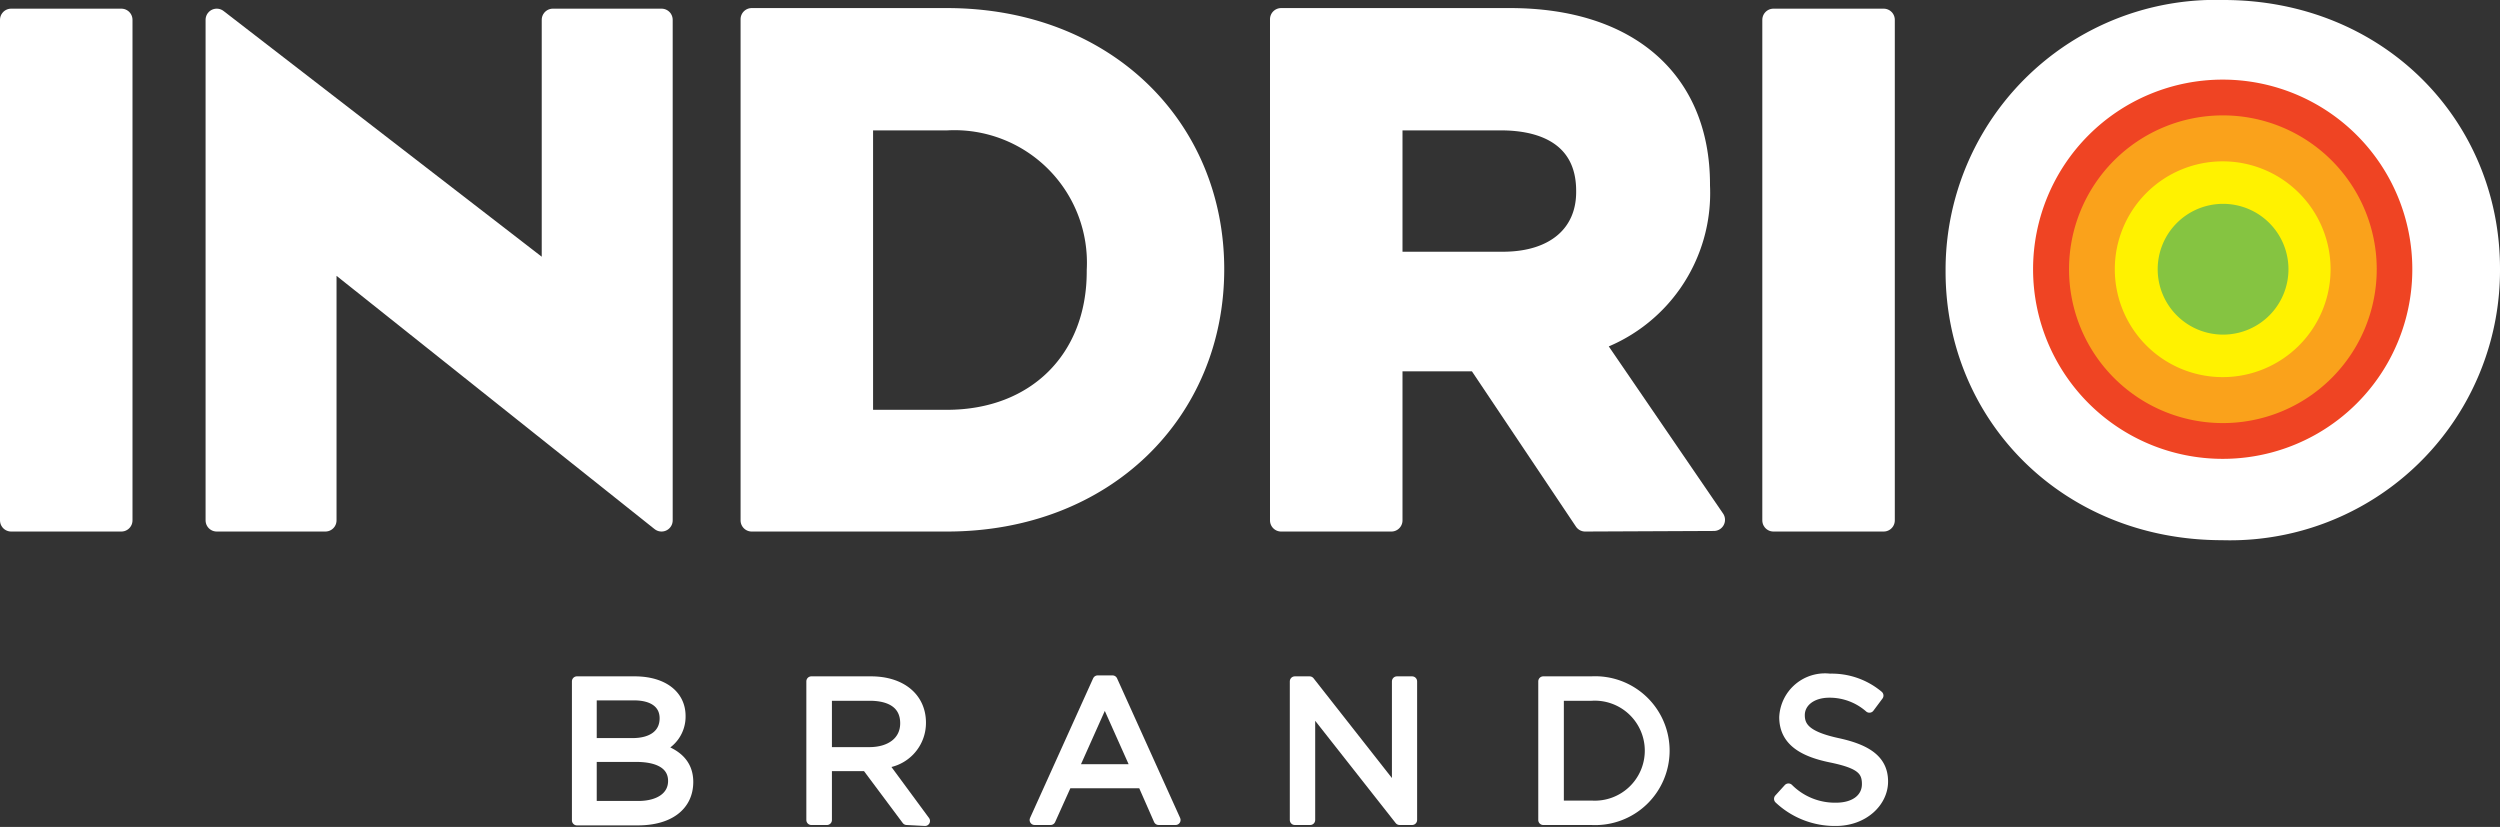 <?xml version="1.0" encoding="UTF-8"?> <svg xmlns="http://www.w3.org/2000/svg" xmlns:xlink="http://www.w3.org/1999/xlink" width="130" height="43" viewBox="0 0 130 43"><rect x="0" y="0" width="130" height="43" fill="#333333" stroke="none"/><defs><clipPath id="a" transform="translate(0 0)"><rect width="130" height="43.01" fill="none"></rect></clipPath></defs><rect x="0.58" y="1.03" width="5.73" height="26.03" fill="#fff"></rect><g clip-path="url(#a)"><rect x="0.58" y="1.03" width="5.73" height="26.03" fill="none" stroke="#fff" stroke-linejoin="round" stroke-width="1.16"></rect></g><polygon points="16.92 13.14 16.92 27.06 11.27 27.06 11.27 1.03 28.75 14.53 28.75 1.03 34.4 1.03 34.4 27.06 16.92 13.14" fill="#fff"></polygon><g clip-path="url(#a)"><polygon points="16.92 13.14 16.92 27.06 11.27 27.06 11.27 1.03 28.75 14.53 28.75 1.03 34.4 1.03 34.4 27.06 16.92 13.14" fill="none" stroke="#fff" stroke-linejoin="round" stroke-width="1.16"></polygon><path d="M49.24,27.06H39.09V1H49.24C57.43,1,63.08,6.64,63.08,14V14c0,7.33-5.65,13-13.84,13m7.85-13A7.47,7.47,0,0,0,49.24,6.2H44.82V21.89h4.42c4.69,0,7.85-3.16,7.85-7.77Z" transform="translate(0 0)" fill="#fff"></path><path d="M49.24,27.06H39.09V1H49.24C57.43,1,63.08,6.64,63.08,14V14C63.08,21.37,57.43,27.06,49.24,27.06Zm7.85-13A7.47,7.47,0,0,0,49.24,6.2H44.82V21.89h4.42c4.69,0,7.85-3.16,7.85-7.77Z" transform="translate(0 0)" fill="none" stroke="#fff" stroke-linejoin="round" stroke-width="1.16"></path><path d="M82.43,27.06l-5.58-8.33h-4.5v8.33H66.62V1h11.9c6.14,0,9.82,3.23,9.82,8.59v.07a8.08,8.08,0,0,1-5.58,8.07l6.36,9.3Zm.11-17.14c0-2.46-1.71-3.72-4.5-3.72H72.35v7.47h5.8c2.79,0,4.39-1.49,4.39-3.68Z" transform="translate(0 0)" fill="#fff"></path><path d="M82.43,27.06l-5.58-8.33h-4.5v8.33H66.62V1h11.9c6.14,0,9.82,3.23,9.82,8.59v.07a8.08,8.08,0,0,1-5.58,8.07l6.36,9.3Zm.11-17.14c0-2.46-1.71-3.72-4.5-3.72H72.35v7.47h5.8c2.79,0,4.39-1.49,4.39-3.68Z" transform="translate(0 0)" fill="none" stroke="#fff" stroke-linejoin="round" stroke-width="1.16"></path><rect x="92.22" y="1.03" width="5.73" height="26.03" fill="#fff"></rect><rect x="92.22" y="1.03" width="5.73" height="26.03" fill="none" stroke="#fff" stroke-linejoin="round" stroke-width="1.16"></rect><path d="M115.55,27.51c-8,0-13.8-6-13.8-13.39V14A13.46,13.46,0,0,1,115.62.58c8,0,13.8,6,13.8,13.39V14a13.46,13.46,0,0,1-13.87,13.47M123.43,14a7.91,7.91,0,0,0-7.88-8.18A7.78,7.78,0,0,0,107.74,14V14a7.91,7.91,0,0,0,7.88,8.19,7.79,7.79,0,0,0,7.81-8.11Z" transform="translate(0 0)" fill="#fff"></path><path d="M115.55,27.51c-8,0-13.8-6-13.8-13.39V14A13.46,13.46,0,0,1,115.62.58c8,0,13.8,6,13.8,13.39V14A13.46,13.46,0,0,1,115.55,27.51ZM123.43,14a7.91,7.91,0,0,0-7.88-8.18A7.78,7.78,0,0,0,107.74,14V14a7.91,7.91,0,0,0,7.88,8.19,7.79,7.79,0,0,0,7.81-8.11Z" transform="translate(0 0)" fill="none" stroke="#fff" stroke-linejoin="round" stroke-width="1.16"></path><path d="M35.39,37.23a1.75,1.75,0,0,1-1.15,1.68c.86.26,1.55.75,1.55,1.75,0,1.25-1,2-2.62,2H30V35.43H33c1.42,0,2.35.7,2.35,1.8m-.83.12c0-.73-.56-1.19-1.59-1.19h-2.2v2.48H32.9c1,0,1.66-.44,1.66-1.29M35,40.61c0-.79-.66-1.25-1.92-1.25H30.77v2.55h2.42c1.09,0,1.78-.49,1.78-1.3" transform="translate(0 0)" fill="#fff"></path><path d="M35.39,37.23a1.75,1.75,0,0,1-1.15,1.68c.86.26,1.55.75,1.55,1.75,0,1.25-1,2-2.62,2H30V35.43H33C34.46,35.43,35.39,36.13,35.39,37.23Zm-.83.12c0-.73-.56-1.19-1.59-1.19h-2.2v2.48H32.9C33.88,38.64,34.56,38.2,34.56,37.35ZM35,40.61c0-.79-.66-1.25-1.92-1.25H30.77v2.55h2.42C34.28,41.91,35,41.42,35,40.61Z" transform="translate(0 0)" fill="none" stroke="#fff" stroke-linejoin="round" stroke-width="0.52"></path><path d="M47.15,42.64l-2.09-2.8H43v2.8h-.81V35.43h3.1c1.58,0,2.6.85,2.6,2.15a2.1,2.1,0,0,1-2,2.11l2.21,3Zm-1.93-6.46H43v2.93h2.21c1.09,0,1.86-.56,1.86-1.5s-.68-1.43-1.85-1.43" transform="translate(0 0)" fill="#fff"></path><path d="M47.15,42.64l-2.09-2.8H43v2.8h-.81V35.43h3.1c1.58,0,2.6.85,2.6,2.15a2.1,2.1,0,0,1-2,2.11l2.21,3Zm-1.93-6.46H43v2.93h2.21c1.09,0,1.86-.56,1.86-1.5S46.39,36.18,45.22,36.18Z" transform="translate(0 0)" fill="none" stroke="#fff" stroke-linejoin="round" stroke-width="0.52"></path><path d="M61.13,42.64h-.88l-.84-1.91H55.49l-.86,1.91H53.8l3.28-7.26h.77Zm-3.68-6.31L55.81,40h3.28Z" transform="translate(0 0)" fill="#fff"></path><path d="M61.13,42.64h-.88l-.84-1.91H55.49l-.86,1.91H53.8l3.28-7.26h.77Zm-3.68-6.31L55.81,40h3.28Z" transform="translate(0 0)" fill="none" stroke="#fff" stroke-linejoin="round" stroke-width="0.52"></path><polygon points="72.64 35.43 73.43 35.43 73.43 42.64 72.78 42.64 68.13 36.73 68.13 42.64 67.33 42.64 67.33 35.43 68.1 35.43 72.64 41.21 72.64 35.43" fill="#fff"></polygon><polygon points="72.64 35.43 73.43 35.43 73.43 42.64 72.78 42.64 68.13 36.73 68.13 42.64 67.33 42.64 67.33 35.43 68.1 35.43 72.64 41.21 72.64 35.43" fill="none" stroke="#fff" stroke-linejoin="round" stroke-width="0.52"></polygon><path d="M82.76,42.64H80.25V35.43h2.51a3.61,3.61,0,1,1,0,7.21m0-6.46h-1.7v5.71h1.7a2.86,2.86,0,1,0,0-5.71" transform="translate(0 0)" fill="#fff"></path><path d="M82.76,42.64H80.25V35.43h2.51a3.61,3.61,0,1,1,0,7.21Zm0-6.46h-1.7v5.71h1.7a2.86,2.86,0,1,0,0-5.71Z" transform="translate(0 0)" fill="none" stroke="#fff" stroke-linejoin="round" stroke-width="0.52"></path><path d="M95.57,38.64c1.61.35,2.35.94,2.35,2s-1,2.05-2.46,2.05a4.23,4.23,0,0,1-2.95-1.15L93,41a3.42,3.42,0,0,0,2.47,1c1,0,1.61-.5,1.61-1.23s-.37-1.07-1.88-1.38-2.42-.9-2.42-2.1a2.12,2.12,0,0,1,2.37-2,3.78,3.78,0,0,1,2.53.88l-.47.63a3.14,3.14,0,0,0-2.08-.78c-.94,0-1.54.51-1.54,1.17s.37,1.07,2,1.41" transform="translate(0 0)" fill="#fff"></path><path d="M95.57,38.64c1.61.35,2.35.94,2.35,2s-1,2.05-2.46,2.05a4.23,4.23,0,0,1-2.95-1.15L93,41a3.42,3.42,0,0,0,2.47,1c1,0,1.61-.5,1.61-1.23s-.37-1.07-1.88-1.38-2.42-.9-2.42-2.1a2.12,2.12,0,0,1,2.37-2,3.78,3.78,0,0,1,2.53.88l-.47.63a3.14,3.14,0,0,0-2.08-.78c-.94,0-1.54.51-1.54,1.17S94,38.3,95.57,38.64Z" transform="translate(0 0)" fill="none" stroke="#fff" stroke-linejoin="round" stroke-width="0.52"></path><path d="M125.44,14a9.86,9.86,0,1,0-9.86,9.86A9.85,9.85,0,0,0,125.44,14" transform="translate(0 0)" fill="#ef4423"></path><path d="M123.59,14a8,8,0,1,0-8,8,8,8,0,0,0,8-8" transform="translate(0 0)" fill="#faa21b"></path><path d="M121.19,14a5.61,5.61,0,1,0-5.61,5.61A5.61,5.61,0,0,0,121.19,14" transform="translate(0 0)" fill="#fff200"></path><path d="M119,14a3.4,3.4,0,1,0-3.4,3.4A3.4,3.4,0,0,0,119,14" transform="translate(0 0)" fill="#85c441"></path></g></svg> 
